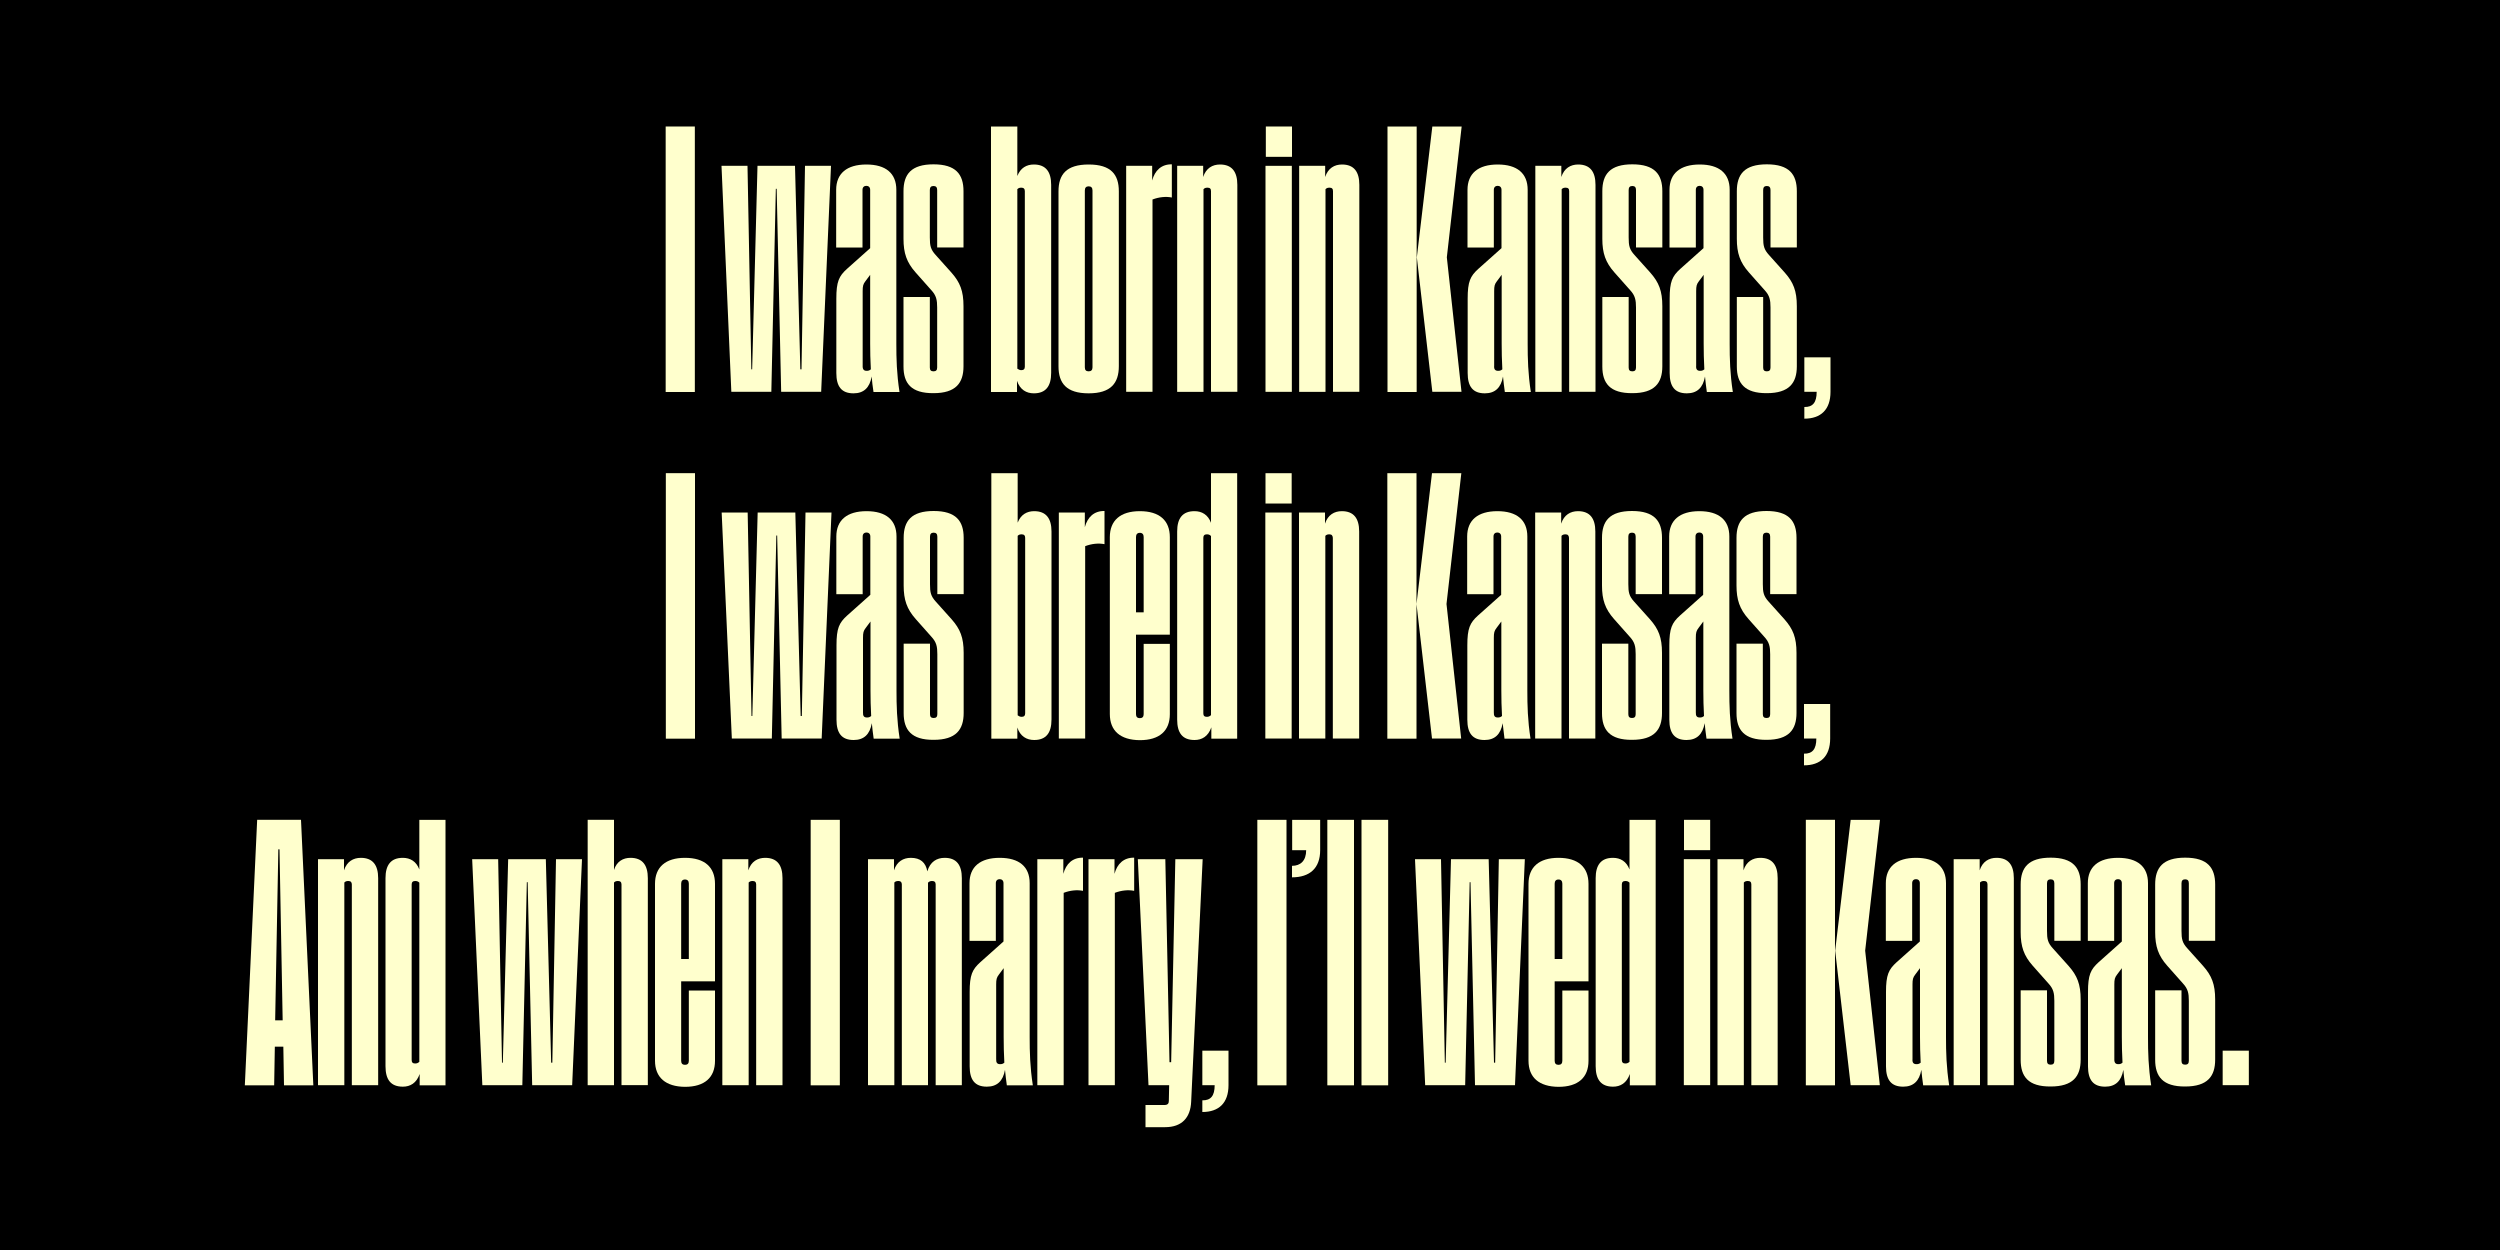 <?xml version="1.0" encoding="utf-8"?>
<!-- Generator: Adobe Illustrator 24.2.3, SVG Export Plug-In . SVG Version: 6.00 Build 0)  -->
<svg version="1.1" id="Layer_1" xmlns="http://www.w3.org/2000/svg" xmlns:xlink="http://www.w3.org/1999/xlink" x="0px" y="0px"
	 viewBox="0 0 1500 750" style="enable-background:new 0 0 1500 750;" xml:space="preserve">
<style type="text/css">
	.st0{fill:#FFFFCD;}
</style>
<rect x="0" y="0" width="1500" height="750"/>
<g>
	<g>
		<path class="st0" d="M399.4,75.9h17.5v159.3h-17.5V75.9z"/>
		<path class="st0" d="M432.9,99.5h15.6l2.3,122.1h0.5l3.2-122.1H477l3.2,122.1h0.7L483,99.5h15.6l-5.9,135.6h-24L466,113.3h-0.5
			l-2.7,121.8h-24L432.9,99.5z"/>
		<path class="st0" d="M523,225.9c-1.2,6.8-4.8,10.1-10.9,10.1c-7.2,0-10.3-4.1-10.3-12.2v-44.6c0-10.3,1.6-13.5,6.3-17.8l14-12.5
			v-35c0-1.7-1.1-2.4-2.3-2.4s-2.3,0.7-2.3,2.4v34.6h-15.8v-34.6c0-9.8,6.4-15.2,18.1-15.2s18,5.3,18,15.2v92.3
			c0,9.1,0.2,17.9,1.9,29h-15.6C523.6,231.9,523.2,228.8,523,225.9z M520,222.5c1,0,1.7-0.2,2.5-0.9c-0.3-5.5-0.4-10.5-0.4-15.6
			v-41.1l-2.9,3.9c-1.3,1.7-1.6,2.8-1.6,5.9v44.7C517.5,221.6,518.3,222.5,520,222.5z"/>
		<path class="st0" d="M542.1,219.9v-41.7h15.8v42.3c0,1.6,0.7,2.3,2.2,2.3s2.2-0.7,2.2-2.3v-36c0-4.5-0.5-7.2-3.6-10.5l-9.4-10.6
			c-5.3-6-7.2-11.5-7.2-20.1v-28.6c0-10.1,4.6-16.1,18-16.1c13.4,0,18,6,18,16.1v33.8h-15.8v-34.5c0-1.6-0.7-2.4-2.2-2.4
			s-2.2,0.8-2.2,2.4v28.5c0,5,0.5,7.2,3.5,10.5l9.5,10.6c5.1,5.8,7.2,10.9,7.2,20.1v36.1c0,10-4.6,16.1-18,16.1
			C546.6,236,542.1,229.9,542.1,219.9z"/>
		<path class="st0" d="M610.2,228.5v6.7h-15.6V75.9h15.8v29.7c1.9-4.9,5.6-6.9,9.9-6.9c7.2,0,10.4,4.4,10.4,12.2v112.8
			c0,8-3.2,12.3-10.4,12.3C615.8,236,612,233.8,610.2,228.5z M612.8,222.1c1.4,0,2.1-0.7,2.1-2.1V114.7c0-1.4-0.7-2.1-2.1-2.1
			c-1,0-1.7,0.2-2.4,0.9v107.7C611.1,221.7,611.9,222.1,612.8,222.1z"/>
		<path class="st0" d="M635.1,219.8V114.8c0-10.1,4.7-16.1,18.1-16.1c13.4,0,18.1,6,18.1,16.1v104.9c0,10.1-4.7,16.3-18.1,16.3
			C639.8,236,635.1,229.9,635.1,219.8z M653.2,222.8c1.5,0,2.3-0.8,2.3-2.4V114.3c0-1.7-0.8-2.5-2.3-2.5s-2.3,0.8-2.3,2.5v106.1
			C650.9,222.1,651.7,222.8,653.2,222.8z"/>
		<path class="st0" d="M675.7,99.5h15.6v8.8c1.6-6,5.5-9.8,11.8-9.7v19.9c-3.6-0.7-7.7-0.3-11.6,1.2v115.4h-15.8V99.5z"/>
		<path class="st0" d="M724.5,112.6c-1,0-1.7,0.2-2.4,0.9v121.6h-15.8V99.5h15.6v6.7c1.7-5.3,5.6-7.5,10.1-7.5
			c7.2,0,10.4,4.4,10.4,12.2v124.2h-15.8V114.7C726.6,113.3,726,112.6,724.5,112.6z"/>
		<path class="st0" d="M759.3,99.5h15.8v135.6h-15.8V99.5z M759.5,75.9h15.7v18.2h-15.7V75.9z"/>
		<path class="st0" d="M797.7,112.6c-1,0-1.7,0.2-2.4,0.9v121.6h-15.8V99.5h15.6v6.7c1.7-5.3,5.6-7.5,10.1-7.5
			c7.2,0,10.4,4.4,10.4,12.2v124.2h-15.8V114.7C799.8,113.3,799.2,112.6,797.7,112.6z"/>
		<path class="st0" d="M832.5,75.9H850v159.3h-17.5V75.9z M850.1,154.4l9.3-78.5h17.6l-8.9,78.5l8.8,80.7h-17.5L850.1,154.4z"/>
		<path class="st0" d="M901.8,225.9c-1.2,6.8-4.8,10.1-10.9,10.1c-7.2,0-10.3-4.1-10.3-12.2v-44.6c0-10.3,1.6-13.5,6.3-17.8l14-12.5
			v-35c0-1.7-1.1-2.4-2.3-2.4s-2.3,0.7-2.3,2.4v34.6h-15.8v-34.6c0-9.8,6.4-15.2,18.1-15.2s18,5.3,18,15.2v92.3
			c0,9.1,0.2,17.9,1.9,29h-15.6C902.5,231.9,902,228.8,901.8,225.9z M898.9,222.5c1,0,1.7-0.2,2.5-0.9c-0.3-5.5-0.4-10.5-0.4-15.6
			v-41.1l-2.9,3.9c-1.3,1.7-1.6,2.8-1.6,5.9v44.7C896.3,221.6,897.1,222.5,898.9,222.5z"/>
		<path class="st0" d="M939.4,112.6c-1,0-1.7,0.2-2.4,0.9v121.6h-15.8V99.5h15.6v6.7c1.7-5.3,5.6-7.5,10.1-7.5
			c7.2,0,10.4,4.4,10.4,12.2v124.2h-15.8V114.7C941.5,113.3,940.9,112.6,939.4,112.6z"/>
		<path class="st0" d="M961.4,219.9v-41.7h15.8v42.3c0,1.6,0.7,2.3,2.2,2.3s2.2-0.7,2.2-2.3v-36c0-4.5-0.5-7.2-3.6-10.5l-9.4-10.6
			c-5.3-6-7.2-11.5-7.2-20.1v-28.6c0-10.1,4.6-16.1,18-16.1c13.4,0,18,6,18,16.1v33.8h-15.8v-34.5c0-1.6-0.7-2.4-2.2-2.4
			s-2.2,0.8-2.2,2.4v28.5c0,5,0.5,7.2,3.5,10.5l9.5,10.6c5.1,5.8,7.2,10.9,7.2,20.1v36.1c0,10-4.6,16.1-18,16.1
			C965.9,236,961.4,229.9,961.4,219.9z"/>
		<path class="st0" d="M1023,225.9c-1.2,6.8-4.8,10.1-10.9,10.1c-7.2,0-10.3-4.1-10.3-12.2v-44.6c0-10.3,1.6-13.5,6.3-17.8l14-12.5
			v-35c0-1.7-1.1-2.4-2.3-2.4s-2.3,0.7-2.3,2.4v34.6h-15.8v-34.6c0-9.8,6.4-15.2,18.1-15.2c11.7,0,18,5.3,18,15.2v92.3
			c0,9.1,0.2,17.9,1.9,29h-15.6C1023.7,231.9,1023.2,228.8,1023,225.9z M1020.1,222.5c1,0,1.7-0.2,2.5-0.9
			c-0.3-5.5-0.4-10.5-0.4-15.6v-41.1l-2.9,3.9c-1.3,1.7-1.6,2.8-1.6,5.9v44.7C1017.5,221.6,1018.3,222.5,1020.1,222.5z"/>
		<path class="st0" d="M1042.1,219.9v-41.7h15.8v42.3c0,1.6,0.7,2.3,2.2,2.3s2.2-0.7,2.2-2.3v-36c0-4.5-0.5-7.2-3.6-10.5l-9.4-10.6
			c-5.3-6-7.2-11.5-7.2-20.1v-28.6c0-10.1,4.6-16.1,18-16.1c13.4,0,18,6,18,16.1v33.8h-15.8v-34.5c0-1.6-0.7-2.4-2.2-2.4
			s-2.2,0.8-2.2,2.4v28.5c0,5,0.5,7.2,3.5,10.5l9.5,10.6c5.1,5.8,7.2,10.9,7.2,20.1v36.1c0,10-4.6,16.1-18,16.1
			C1046.7,236,1042.1,229.9,1042.1,219.9z"/>
		<path class="st0" d="M1090,235.1h-7.4v-20.7h15.7v20.7c0,10.7-5.8,16.1-15.7,16.1v-7C1087.6,244.3,1090,241.6,1090,235.1z"/>
		<path class="st0" d="M399.5,283.9H417v159.3h-17.5V283.9z"/>
		<path class="st0" d="M433,307.5h15.6l2.3,122.1h0.5l3.2-122.1h22.6l3.2,122.1h0.7l2.2-122.1h15.6l-5.9,135.6h-24l-2.7-121.8h-0.5
			l-2.7,121.8h-24L433,307.5z"/>
		<path class="st0" d="M523.1,433.9c-1.2,6.8-4.8,10.1-10.9,10.1c-7.2,0-10.3-4.1-10.3-12.2v-44.6c0-10.3,1.6-13.5,6.3-17.8l14-12.5
			v-35c0-1.7-1.1-2.4-2.3-2.4s-2.3,0.7-2.3,2.4v34.6h-15.8v-34.6c0-9.8,6.4-15.2,18.1-15.2s18,5.3,18,15.2v92.3
			c0,9.1,0.2,17.9,1.9,29h-15.6C523.8,439.9,523.3,436.8,523.1,433.9z M520.2,430.5c1,0,1.7-0.2,2.5-0.9c-0.3-5.5-0.4-10.5-0.4-15.6
			v-41.1l-2.9,3.9c-1.3,1.7-1.6,2.8-1.6,5.9v44.7C517.7,429.6,518.4,430.5,520.2,430.5z"/>
		<path class="st0" d="M542.2,427.9v-41.7H558v42.3c0,1.6,0.7,2.3,2.2,2.3s2.2-0.7,2.2-2.3v-36c0-4.5-0.5-7.2-3.6-10.5l-9.4-10.6
			c-5.3-6-7.2-11.5-7.2-20.1v-28.6c0-10.1,4.6-16.1,18-16.1c13.4,0,18,6,18,16.1v33.8h-15.8v-34.5c0-1.6-0.7-2.4-2.2-2.4
			s-2.2,0.8-2.2,2.4v28.5c0,5,0.5,7.2,3.5,10.5l9.5,10.6c5.1,5.8,7.2,10.9,7.2,20.1v36.1c0,10-4.6,16.1-18,16.1
			C546.8,444,542.2,437.9,542.2,427.9z"/>
		<path class="st0" d="M610.4,436.5v6.7h-15.6V283.9h15.8v29.7c1.9-4.9,5.6-6.9,9.9-6.9c7.2,0,10.4,4.4,10.4,12.2v112.8
			c0,8-3.2,12.3-10.4,12.3C616,444,612.1,441.8,610.4,436.5z M613,430.1c1.4,0,2.1-0.7,2.1-2.1V322.7c0-1.4-0.7-2.1-2.1-2.1
			c-1,0-1.7,0.2-2.4,0.9v107.7C611.3,429.7,612,430.1,613,430.1z"/>
		<path class="st0" d="M635.3,307.5h15.6v8.8c1.6-6,5.5-9.8,11.8-9.7v19.9c-3.6-0.7-7.7-0.3-11.6,1.2v115.4h-15.8V307.5z"/>
		<path class="st0" d="M665.9,428.4V322.3c0-10,6.3-15.6,18-15.6c11.8,0,18,5.6,18,15.6v58.5h-20.3v47.7c0,1.6,0.8,2.4,2.3,2.4
			s2.3-0.8,2.3-2.4v-42.2h15.7v42.2c0,10-6.2,15.6-18,15.6C672.2,444,665.9,438.5,665.9,428.4z M686.2,367.4v-45.2
			c0-1.6-0.8-2.5-2.3-2.5s-2.3,0.9-2.3,2.5v45.2H686.2z"/>
		<path class="st0" d="M706.3,431.7V318.9c0-7.9,3.2-12.2,10.4-12.2c4.4,0,8.1,2.1,9.9,7v-29.8h15.7v159.3h-15.5v-6.8
			c-1.9,5.5-5.7,7.6-10.1,7.6C709.4,444,706.3,439.7,706.3,431.7z M724.1,430.1c1,0,1.7-0.3,2.5-1V321.6c-0.8-0.8-1.5-1-2.5-1
			c-1.4,0-2.1,0.7-2.1,2.1V428C722,429.4,722.6,430.1,724.1,430.1z"/>
		<path class="st0" d="M759.2,307.5H775v135.6h-15.8V307.5z M759.3,283.9H775v18.2h-15.7V283.9z"/>
		<path class="st0" d="M797.6,320.6c-1,0-1.7,0.2-2.4,0.9v121.6h-15.8V307.5H795v6.7c1.7-5.3,5.6-7.5,10.1-7.5
			c7.2,0,10.4,4.4,10.4,12.2v124.2h-15.8V322.7C799.6,321.3,799,320.6,797.6,320.6z"/>
		<path class="st0" d="M832.4,283.9h17.5v159.3h-17.5V283.9z M849.9,362.4l9.3-78.5h17.6l-8.9,78.5l8.8,80.7h-17.5L849.9,362.4z"/>
		<path class="st0" d="M901.6,433.9c-1.2,6.8-4.8,10.1-10.9,10.1c-7.2,0-10.3-4.1-10.3-12.2v-44.6c0-10.3,1.6-13.5,6.3-17.8l14-12.5
			v-35c0-1.7-1.1-2.4-2.3-2.4s-2.3,0.7-2.3,2.4v34.6h-15.8v-34.6c0-9.8,6.4-15.2,18.1-15.2s18,5.3,18,15.2v92.3
			c0,9.1,0.2,17.9,1.9,29h-15.6C902.3,439.9,901.9,436.8,901.6,433.9z M898.7,430.5c1,0,1.7-0.2,2.5-0.9c-0.3-5.5-0.4-10.5-0.4-15.6
			v-41.1l-2.9,3.9c-1.3,1.7-1.6,2.8-1.6,5.9v44.7C896.2,429.6,896.9,430.5,898.7,430.5z"/>
		<path class="st0" d="M939.3,320.6c-1,0-1.7,0.2-2.4,0.9v121.6h-15.8V307.5h15.6v6.7c1.7-5.3,5.6-7.5,10.1-7.5
			c7.2,0,10.4,4.4,10.4,12.2v124.2h-15.8V322.7C941.3,321.3,940.7,320.6,939.3,320.6z"/>
		<path class="st0" d="M961.2,427.9v-41.7H977v42.3c0,1.6,0.7,2.3,2.2,2.3s2.2-0.7,2.2-2.3v-36c0-4.5-0.5-7.2-3.6-10.5l-9.4-10.6
			c-5.3-6-7.2-11.5-7.2-20.1v-28.6c0-10.1,4.6-16.1,18-16.1c13.4,0,18,6,18,16.1v33.8h-15.8v-34.5c0-1.6-0.7-2.4-2.2-2.4
			s-2.2,0.8-2.2,2.4v28.5c0,5,0.5,7.2,3.5,10.5l9.5,10.6c5.1,5.8,7.2,10.9,7.2,20.1v36.1c0,10-4.6,16.1-18,16.1
			C965.8,444,961.2,437.9,961.2,427.9z"/>
		<path class="st0" d="M1022.8,433.9c-1.2,6.8-4.8,10.1-10.9,10.1c-7.2,0-10.3-4.1-10.3-12.2v-44.6c0-10.3,1.6-13.5,6.3-17.8
			l14-12.5v-35c0-1.7-1.1-2.4-2.3-2.4s-2.3,0.7-2.3,2.4v34.6h-15.8v-34.6c0-9.8,6.4-15.2,18.1-15.2c11.7,0,18,5.3,18,15.2v92.3
			c0,9.1,0.2,17.9,1.9,29h-15.6C1023.5,439.9,1023,436.8,1022.8,433.9z M1019.9,430.5c1,0,1.7-0.2,2.5-0.9
			c-0.3-5.5-0.4-10.5-0.4-15.6v-41.1l-2.9,3.9c-1.3,1.7-1.6,2.8-1.6,5.9v44.7C1017.4,429.6,1018.1,430.5,1019.9,430.5z"/>
		<path class="st0" d="M1041.9,427.9v-41.7h15.8v42.3c0,1.6,0.7,2.3,2.2,2.3s2.2-0.7,2.2-2.3v-36c0-4.5-0.5-7.2-3.6-10.5l-9.4-10.6
			c-5.3-6-7.2-11.5-7.2-20.1v-28.6c0-10.1,4.6-16.1,18-16.1c13.4,0,18,6,18,16.1v33.8h-15.8v-34.5c0-1.6-0.7-2.4-2.2-2.4
			s-2.2,0.8-2.2,2.4v28.5c0,5,0.5,7.2,3.5,10.5l9.5,10.6c5.1,5.8,7.2,10.9,7.2,20.1v36.1c0,10-4.6,16.1-18,16.1
			C1046.5,444,1041.9,437.9,1041.9,427.9z"/>
		<path class="st0" d="M1089.8,443.1h-7.4v-20.7h15.7v20.7c0,10.7-5.8,16.1-15.7,16.1v-7C1087.4,452.3,1089.8,449.6,1089.8,443.1z"
			/>
		<path class="st0" d="M154.3,491.9h26.3l7.4,159.3h-17.6l-0.4-23.2h-5.1l-0.4,23.2h-17.6L154.3,491.9z M169.6,612.2l-1.9-102.6H167
			l-1.9,102.6H169.6z"/>
		<path class="st0" d="M209,528.6c-1,0-1.7,0.2-2.4,0.9v121.6h-15.8V515.5h15.6v6.7c1.7-5.3,5.6-7.5,10.1-7.5
			c7.2,0,10.4,4.4,10.4,12.2v124.2h-15.8V530.7C211.1,529.3,210.4,528.6,209,528.6z"/>
		<path class="st0" d="M231.3,639.7V526.9c0-7.9,3.2-12.2,10.4-12.2c4.4,0,8.1,2.1,9.9,7v-29.8h15.7v159.3h-15.5v-6.8
			c-1.9,5.5-5.7,7.6-10.1,7.6C234.4,652,231.3,647.7,231.3,639.7z M249.1,638.1c1,0,1.7-0.3,2.5-1V529.6c-0.8-0.8-1.5-1-2.5-1
			c-1.4,0-2.1,0.7-2.1,2.1V636C247,637.4,247.6,638.1,249.1,638.1z"/>
		<path class="st0" d="M283.3,515.5h15.6l2.3,122.1h0.5l3.2-122.1h22.6l3.2,122.1h0.7l2.2-122.1h15.6l-5.9,135.6h-24l-2.7-121.8
			h-0.5l-2.7,121.8h-24L283.3,515.5z"/>
		<path class="st0" d="M370.8,528.6c-1,0-1.7,0.2-2.4,0.9v121.6h-15.8V491.9h15.8V522c1.6-5.2,5.5-7.3,9.9-7.3
			c7.2,0,10.4,4.4,10.4,12.2v124.2h-15.8V530.7C372.9,529.3,372.2,528.6,370.8,528.6z"/>
		<path class="st0" d="M393,636.4V530.3c0-10,6.3-15.6,18-15.6c11.8,0,18,5.6,18,15.6v58.5h-20.3v47.7c0,1.6,0.8,2.4,2.3,2.4
			s2.3-0.8,2.3-2.4v-42.2H429v42.2c0,10-6.2,15.6-18,15.6C399.4,652,393,646.5,393,636.4z M413.3,575.4v-45.2c0-1.6-0.8-2.5-2.3-2.5
			s-2.3,0.9-2.3,2.5v45.2H413.3z"/>
		<path class="st0" d="M451.6,528.6c-1,0-1.7,0.2-2.4,0.9v121.6h-15.8V515.5H449v6.7c1.7-5.3,5.6-7.5,10.1-7.5
			c7.2,0,10.4,4.4,10.4,12.2v124.2h-15.8V530.7C453.7,529.3,453,528.6,451.6,528.6z"/>
		<path class="st0" d="M486.4,491.9h17.5v159.3h-17.5V491.9z"/>
		<path class="st0" d="M520.8,515.5h15.6v6.7c1.7-5.3,5.6-7.5,10.1-7.5c5.8,0,8.9,2.8,9.9,8.1c1.7-5.8,5.7-8.1,10.4-8.1
			c7.2,0,10.3,4.4,10.3,12.2v124.2h-15.7V530.7c0-1.4-0.7-2.1-2.1-2.1c-1,0-1.7,0.2-2.5,1v121.5h-15.7V530.7c0-1.4-0.7-2.1-2-2.1
			c-1,0-1.9,0.2-2.5,0.9v121.6h-15.8V515.5z"/>
		<path class="st0" d="M603,641.9c-1.2,6.8-4.8,10.1-10.9,10.1c-7.2,0-10.3-4.1-10.3-12.2v-44.6c0-10.3,1.6-13.5,6.3-17.8l14-12.5
			v-35c0-1.7-1.1-2.4-2.3-2.4s-2.3,0.7-2.3,2.4v34.6h-15.8v-34.6c0-9.8,6.4-15.2,18.1-15.2s18,5.3,18,15.2v92.3
			c0,9.1,0.2,17.9,1.9,29h-15.6C603.7,647.9,603.2,644.8,603,641.9z M600.1,638.5c1,0,1.7-0.2,2.5-0.9c-0.3-5.5-0.4-10.5-0.4-15.6
			v-41.1l-2.9,3.9c-1.3,1.7-1.6,2.8-1.6,5.9v44.7C597.6,637.6,598.3,638.5,600.1,638.5z"/>
		<path class="st0" d="M622.4,515.5H638v8.8c1.6-6,5.5-9.8,11.8-9.7v19.9c-3.6-0.7-7.7-0.3-11.6,1.2v115.4h-15.8V515.5z"/>
		<path class="st0" d="M653.1,515.5h15.6v8.8c1.6-6,5.5-9.8,11.8-9.7v19.9c-3.6-0.7-7.7-0.3-11.6,1.2v115.4h-15.8V515.5z"/>
		<path class="st0" d="M687.2,663h11.5c1.9,0,2.6-0.9,2.6-2.4l0.2-9.5h-12.4l-6.4-135.6h16.5l2.5,121.8h1l2.5-121.8h16.4l-6.9,145.5
			c-0.4,9.7-5.7,15.3-15.6,15.3h-11.8V663z"/>
		<path class="st0" d="M728.8,651.1h-7.4v-20.7h15.7v20.7c0,10.7-5.8,16.1-15.7,16.1v-7C726.4,660.3,728.8,657.6,728.8,651.1z"/>
		<path class="st0" d="M754.4,491.9h17.5v159.3h-17.5V491.9z"/>
		<path class="st0" d="M783.7,510.1h-8.4v-18.2h16.8v18.2c0,10.8-6.2,16.3-16.9,16.3v-6.9C780.3,519.5,783.7,516.5,783.7,510.1z"/>
		<path class="st0" d="M796.4,491.9h16v159.3h-16V491.9z"/>
		<path class="st0" d="M816.9,491.9h16v159.3h-16V491.9z"/>
		<path class="st0" d="M849,515.5h15.6l2.3,122.1h0.5l3.2-122.1h22.6l3.2,122.1h0.7l2.2-122.1h15.6l-5.9,135.6h-24l-2.7-121.8h-0.5
			l-2.7,121.8h-24L849,515.5z"/>
		<path class="st0" d="M917.1,636.4V530.3c0-10,6.3-15.6,18-15.6c11.8,0,18,5.6,18,15.6v58.5h-20.3v47.7c0,1.6,0.8,2.4,2.3,2.4
			s2.3-0.8,2.3-2.4v-42.2h15.7v42.2c0,10-6.2,15.6-18,15.6C923.4,652,917.1,646.5,917.1,636.4z M937.4,575.4v-45.2
			c0-1.6-0.8-2.5-2.3-2.5s-2.3,0.9-2.3,2.5v45.2H937.4z"/>
		<path class="st0" d="M957.4,639.7V526.9c0-7.9,3.2-12.2,10.4-12.2c4.4,0,8.1,2.1,9.9,7v-29.8h15.7v159.3h-15.5v-6.8
			c-1.9,5.5-5.7,7.6-10.1,7.6C960.6,652,957.4,647.7,957.4,639.7z M975.2,638.1c1,0,1.7-0.3,2.5-1V529.6c-0.8-0.8-1.5-1-2.5-1
			c-1.4,0-2.1,0.7-2.1,2.1V636C973.1,637.4,973.8,638.1,975.2,638.1z"/>
		<path class="st0" d="M1010.3,515.5h15.8v135.6h-15.8V515.5z M1010.4,491.9h15.7v18.2h-15.7V491.9z"/>
		<path class="st0" d="M1048.7,528.6c-1,0-1.7,0.2-2.4,0.9v121.6h-15.8V515.5h15.6v6.7c1.7-5.3,5.6-7.5,10.1-7.5
			c7.2,0,10.4,4.4,10.4,12.2v124.2h-15.8V530.7C1050.8,529.3,1050.2,528.6,1048.7,528.6z"/>
		<path class="st0" d="M1083.5,491.9h17.5v159.3h-17.5V491.9z M1101.1,570.4l9.3-78.5h17.6l-8.9,78.5l8.8,80.7h-17.5L1101.1,570.4z"
			/>
		<path class="st0" d="M1152.8,641.9c-1.2,6.8-4.8,10.1-10.9,10.1c-7.2,0-10.3-4.1-10.3-12.2v-44.6c0-10.3,1.6-13.5,6.3-17.8
			l14-12.5v-35c0-1.7-1.1-2.4-2.3-2.4s-2.3,0.7-2.3,2.4v34.6h-15.8v-34.6c0-9.8,6.4-15.2,18.1-15.2s18,5.3,18,15.2v92.3
			c0,9.1,0.2,17.9,1.9,29h-15.6C1153.5,647.9,1153,644.8,1152.8,641.9z M1149.9,638.5c1,0,1.7-0.2,2.5-0.9
			c-0.3-5.5-0.4-10.5-0.4-15.6v-41.1l-2.9,3.9c-1.3,1.7-1.6,2.8-1.6,5.9v44.7C1147.3,637.6,1148.1,638.5,1149.9,638.5z"/>
		<path class="st0" d="M1190.4,528.6c-1,0-1.7,0.2-2.4,0.9v121.6h-15.8V515.5h15.6v6.7c1.7-5.3,5.6-7.5,10.1-7.5
			c7.2,0,10.4,4.4,10.4,12.2v124.2h-15.8V530.7C1192.5,529.3,1191.8,528.6,1190.4,528.6z"/>
		<path class="st0" d="M1212.4,635.9v-41.7h15.8v42.3c0,1.6,0.7,2.3,2.2,2.3s2.2-0.7,2.2-2.3v-36c0-4.5-0.5-7.2-3.6-10.5l-9.4-10.6
			c-5.3-6-7.2-11.5-7.2-20.1v-28.6c0-10.1,4.6-16.1,18-16.1c13.4,0,18,6,18,16.1v33.8h-15.8v-34.5c0-1.6-0.7-2.4-2.2-2.4
			s-2.2,0.8-2.2,2.4v28.5c0,5,0.5,7.2,3.5,10.5l9.5,10.6c5.1,5.8,7.2,10.9,7.2,20.1v36.1c0,10-4.6,16.1-18,16.1
			C1216.9,652,1212.4,645.9,1212.4,635.9z"/>
		<path class="st0" d="M1274,641.9c-1.2,6.8-4.8,10.1-10.9,10.1c-7.2,0-10.3-4.1-10.3-12.2v-44.6c0-10.3,1.6-13.5,6.3-17.8l14-12.5
			v-35c0-1.7-1.1-2.4-2.3-2.4s-2.3,0.7-2.3,2.4v34.6h-15.8v-34.6c0-9.8,6.4-15.2,18.1-15.2s18,5.3,18,15.2v92.3
			c0,9.1,0.2,17.9,1.9,29h-15.6C1274.6,647.9,1274.2,644.8,1274,641.9z M1271,638.5c1,0,1.7-0.2,2.5-0.9c-0.3-5.5-0.4-10.5-0.4-15.6
			v-41.1l-2.9,3.9c-1.3,1.7-1.6,2.8-1.6,5.9v44.7C1268.5,637.6,1269.3,638.5,1271,638.5z"/>
		<path class="st0" d="M1293.1,635.9v-41.7h15.8v42.3c0,1.6,0.7,2.3,2.2,2.3s2.2-0.7,2.2-2.3v-36c0-4.5-0.5-7.2-3.6-10.5l-9.4-10.6
			c-5.3-6-7.2-11.5-7.2-20.1v-28.6c0-10.1,4.6-16.1,18-16.1c13.4,0,18,6,18,16.1v33.8h-15.8v-34.5c0-1.6-0.7-2.4-2.2-2.4
			s-2.2,0.8-2.2,2.4v28.5c0,5,0.5,7.2,3.5,10.5l9.5,10.6c5.1,5.8,7.2,10.9,7.2,20.1v36.1c0,10-4.6,16.1-18,16.1
			C1297.7,652,1293.1,645.9,1293.1,635.9z"/>
		<path class="st0" d="M1333.6,630.4h15.7v20.7h-15.7V630.4z"/>
	</g>
</g>
</svg>
